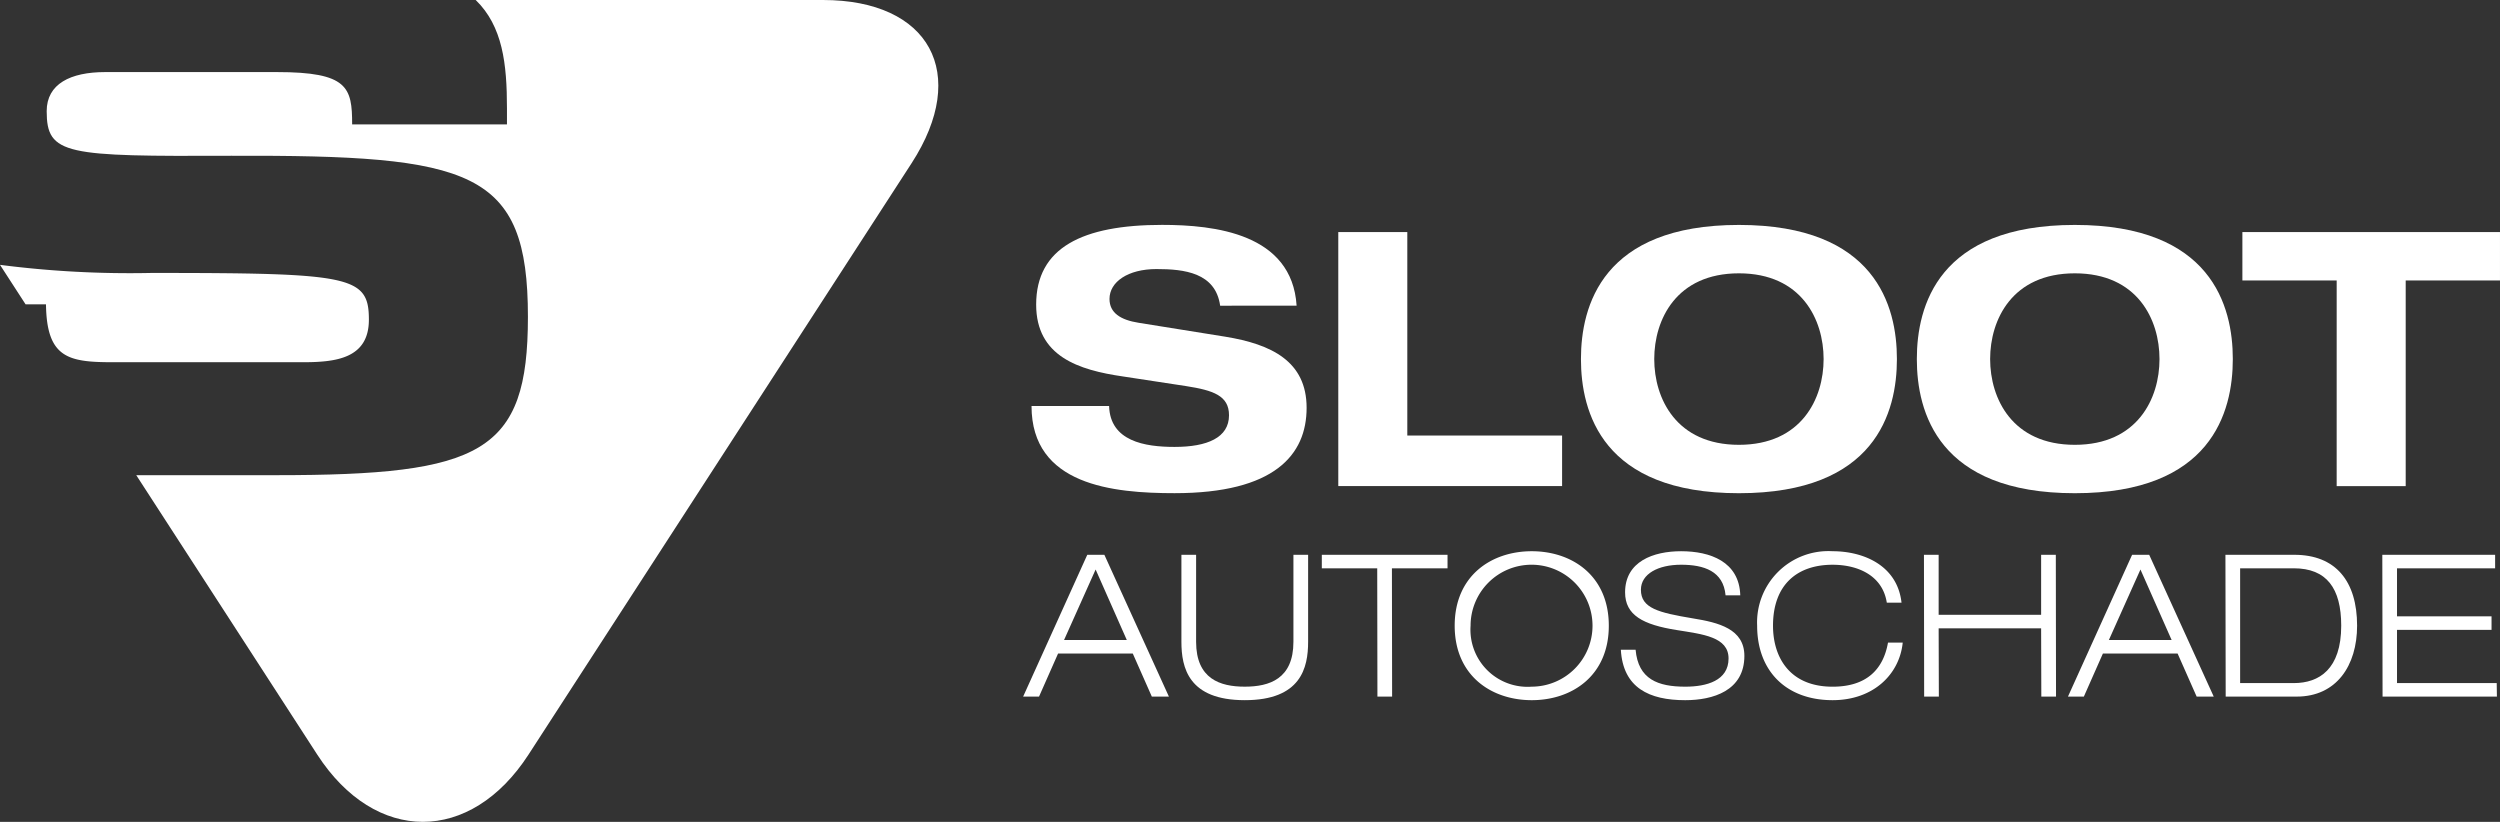 <svg xmlns="http://www.w3.org/2000/svg" width="199.194" height="65.484" viewBox="0 0 199.194 65.484"><rect x="0" y="0" width="199.194" height="65.484" fill="#333333" stroke="none"/><g id="Group_90" data-name="Group 90" transform="translate(0 3)"><g id="Group_91" data-name="Group 91" transform="translate(0 -3)"><path id="Path_33" data-name="Path 33" d="M1.592,322.521l.447.69H3.664c.056,4.277,1.78,4.611,5.334,4.611H24.115c2.611,0,5.277-.277,5.277-3.391,0-3.5-1.443-3.722-17.337-3.722A80.725,80.725,0,0,1,0,320.063Z" transform="translate(0 -298.961)" fill="#fff" fill-rule="evenodd"></path><path id="Path_34" data-name="Path 34" d="M101.88,0H90.6c2.151,2.093,2.491,5.081,2.491,8.634V9.91H80.755c0-2.945-.333-4.167-6-4.167H61.083c-2.777,0-4.666.943-4.666,3.114,0,3.5,1.5,3.611,14.726,3.554,19.173-.056,23.618,1.111,23.618,12.837,0,10.835-3.668,12.613-20.061,12.613H63.553c2.767,4.269,5.477,8.455,7.58,11.7l6.838,10.559c4.631,7.15,12.209,7.15,16.84,0l6.84-10.559,16.841-26L125.333,13c4.631-7.152,1.449-13-7.07-13Z" transform="translate(-52.697 0)" fill="#fff" fill-rule="evenodd"></path><path id="Path_35" data-name="Path 35" d="M1261.654,278.257c-.369-2.637-2.863-2.92-5.075-2.92-2.268,0-3.742,1.021-3.742,2.381,0,1.106.879,1.673,2.325,1.9l6.889,1.106c3.686.6,6.492,1.956,6.492,5.67,0,3.742-2.552,6.8-10.518,6.8-4.9,0-11.4-.624-11.4-6.946h6.18c.085,2.807,2.835,3.26,5.217,3.26,2.608,0,4.338-.737,4.338-2.523,0-1.559-1.247-1.985-3.43-2.325l-5.018-.766c-3.516-.51-6.918-1.588-6.918-5.727,0-4.536,3.686-6.35,10.036-6.35,4.167,0,10.348.68,10.716,6.436Z" transform="translate(-1164.435 -253.899)" fill="#fff"></path><path id="Path_36" data-name="Path 36" d="M1617.282,280.421h5.5v16.216h12.333v4.026h-17.832Z" transform="translate(-1510.651 -261.932)" fill="#fff"></path><path id="Path_37" data-name="Path 37" d="M1923.123,271.821c10.887,0,12.588,6.464,12.588,10.688s-1.7,10.688-12.588,10.688-12.587-6.464-12.587-10.688,1.7-10.688,12.587-10.688m0,17.52c4.99,0,6.748-3.686,6.748-6.832s-1.758-6.832-6.748-6.832-6.747,3.686-6.747,6.832,1.758,6.832,6.747,6.832" transform="translate(-1784.57 -253.899)" fill="#fff"></path><path id="Path_38" data-name="Path 38" d="M2329.037,271.821c10.886,0,12.588,6.464,12.588,10.688s-1.7,10.688-12.588,10.688-12.588-6.464-12.588-10.688,1.7-10.688,12.588-10.688m0,17.52c4.99,0,6.747-3.686,6.747-6.832s-1.758-6.832-6.747-6.832-6.748,3.686-6.748,6.832,1.758,6.832,6.748,6.832" transform="translate(-2163.72 -253.899)" fill="#fff"></path><path id="Path_39" data-name="Path 39" d="M2717.405,284.277h-7.513v-3.856h20.525v3.856h-7.513v16.387h-5.5Z" transform="translate(-2531.224 -261.932)" fill="#fff"></path><path id="Path_40" data-name="Path 40" d="M1245.173,678.326h-5.95l-1.519,3.434h-1.266l5.111-11.3h1.361l5.143,11.3h-1.361Zm-2.959-6.693-2.516,5.617h5Z" transform="translate(-1154.917 -626.256)" fill="#fff"></path><path id="Path_41" data-name="Path 41" d="M1437.81,677.391c0,2.073-.57,4.652-5.048,4.652s-5.048-2.579-5.048-4.652V670.46h1.171v6.931c0,2.959,1.915,3.576,3.877,3.576s3.877-.617,3.877-3.576V670.46h1.171Z" transform="translate(-1333.582 -626.255)" fill="#fff"></path><path id="Path_42" data-name="Path 42" d="M1601.809,671.536h-4.415V670.46h10.017v1.076h-4.431l.016,10.222h-1.171Z" transform="translate(-1492.075 -626.255)" fill="#fff"></path><path id="Path_43" data-name="Path 43" d="M1764.092,666.14c3.212,0,6.14,1.946,6.14,5.934s-2.927,5.934-6.14,5.934-6.14-1.946-6.14-5.934,2.927-5.934,6.14-5.934m0,10.792a4.858,4.858,0,1,0-4.874-4.858,4.551,4.551,0,0,0,4.874,4.858" transform="translate(-1642.046 -622.22)" fill="#fff"></path><path id="Path_44" data-name="Path 44" d="M1967.168,669.653c-.174-1.931-1.725-2.437-3.545-2.437s-3.2.728-3.2,1.994c0,1.472,1.393,1.82,4.13,2.279,2.057.332,4.114.839,4.114,2.991,0,2.785-2.516,3.529-4.716,3.529-2.864,0-4.953-.981-5.127-4.019H1960c.206,2.358,1.788,2.943,3.956,2.943,1.693,0,3.45-.475,3.45-2.247,0-1.725-2.057-1.93-4.114-2.263-2.706-.427-4.13-1.187-4.13-3.007,0-2.469,2.263-3.276,4.462-3.276,2.31,0,4.636.823,4.716,3.513Z" transform="translate(-1829.679 -622.22)" fill="#fff"></path><path id="Path_45" data-name="Path 45" d="M2135.068,673.419c-.253,2.532-2.342,4.589-5.586,4.589-3.687,0-6.013-2.31-6.013-5.934a5.682,5.682,0,0,1,6.013-5.934c2.453,0,5.159,1.124,5.491,4.1H2133.8c-.333-2.152-2.279-3.022-4.32-3.022-2.8,0-4.747,1.567-4.747,4.858,0,2.516,1.329,4.858,4.747,4.858,2.69,0,4.035-1.361,4.415-3.513Z" transform="translate(-1983.464 -622.22)" fill="#fff"></path><path id="Path_46" data-name="Path 46" d="M2325.066,670.46h1.171v4.779h8.165V670.46h1.171l.016,11.3h-1.171l-.016-5.443h-8.165l.016,5.443h-1.171Z" transform="translate(-2171.77 -626.255)" fill="#fff"></path><path id="Path_47" data-name="Path 47" d="M2507.8,678.326h-5.95l-1.519,3.434h-1.266l5.111-11.3h1.361l5.143,11.3h-1.361Zm-2.959-6.693-2.516,5.617h5Z" transform="translate(-2334.295 -626.256)" fill="#fff"></path><path id="Path_48" data-name="Path 48" d="M2689.38,670.461h5.491c3.292,0,5,2.1,5,5.649,0,3.181-1.646,5.649-4.811,5.649H2689.4Zm1.171,10.222h4.273c2.025,0,3.782-1.108,3.782-4.573,0-2.991-1.171-4.573-3.782-4.573h-4.273Z" transform="translate(-2512.063 -626.256)" fill="#fff"></path><path id="Path_49" data-name="Path 49" d="M2878.98,670.46h8.988v1.076h-7.817v3.829h7.532v1.076h-7.532v4.241h7.944l.016,1.076H2879Z" transform="translate(-2689.163 -626.255)" fill="#fff"></path></g></g></svg>